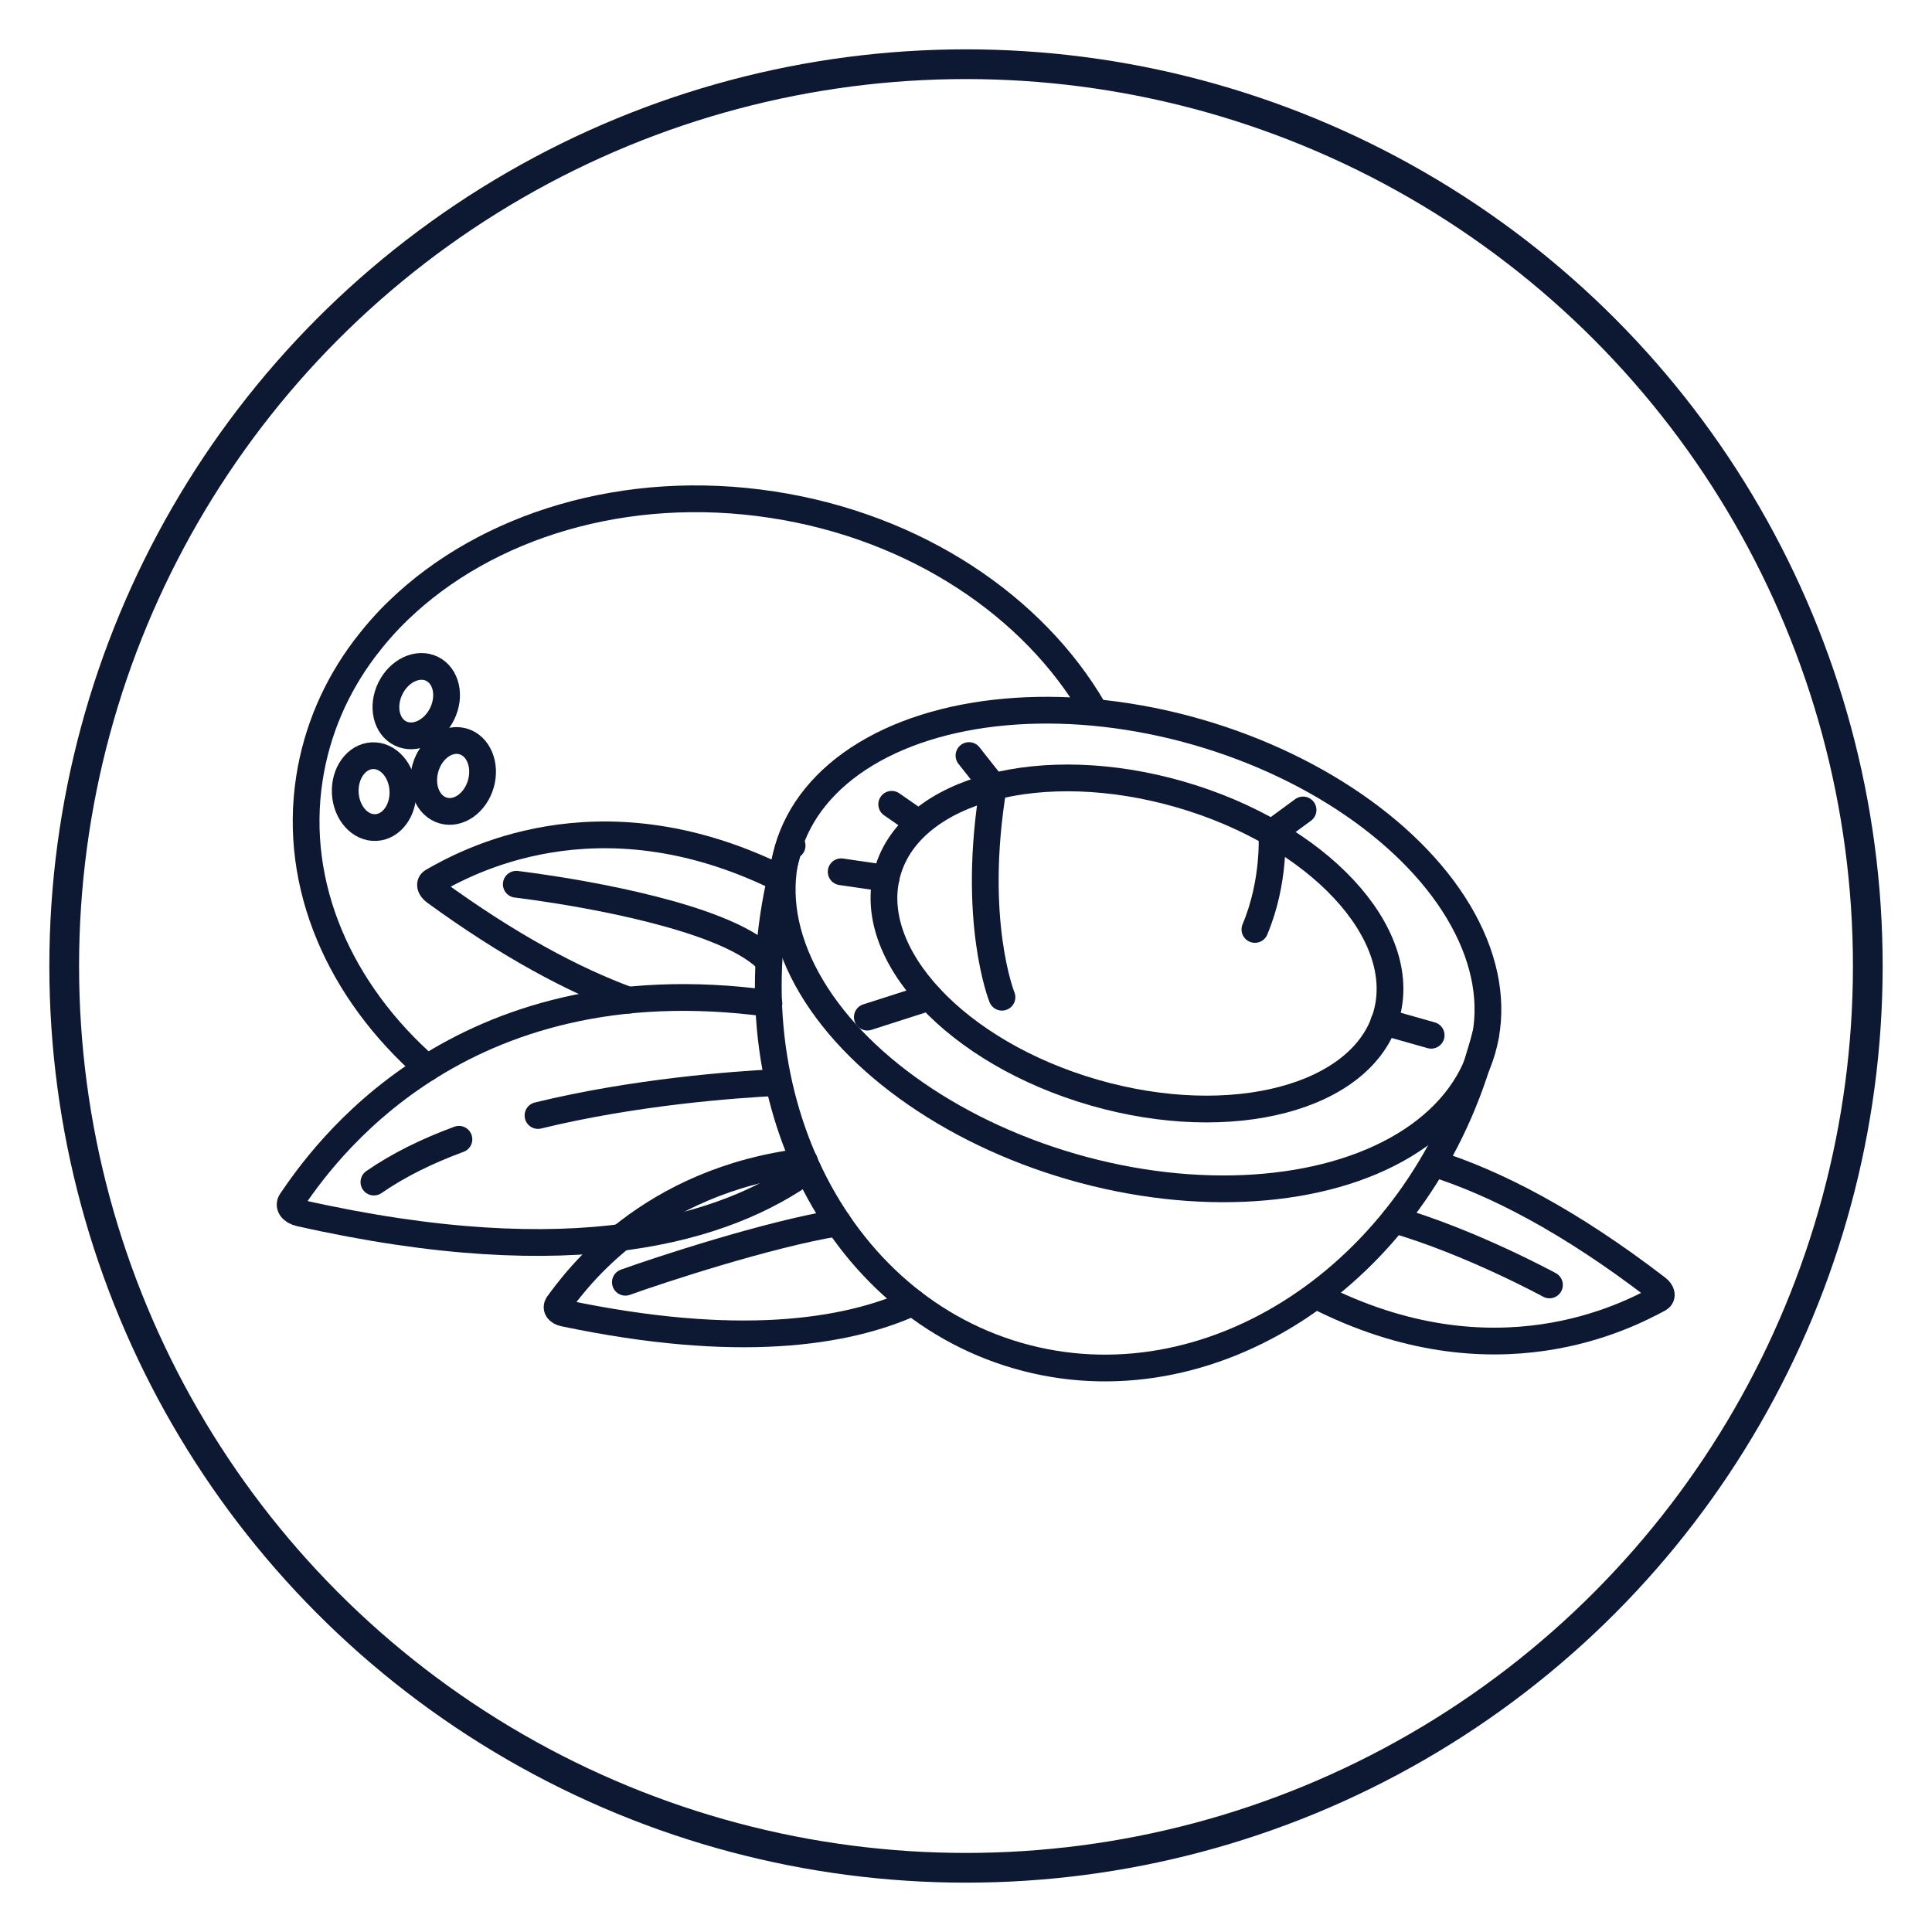 <?xml version="1.0" encoding="UTF-8"?>
<svg xmlns="http://www.w3.org/2000/svg" id="Made_with_Icon" viewBox="0 0 65 65">
  <defs>
    <style>.cls-1,.cls-2,.cls-3{fill:none;stroke:#0d1833;stroke-linecap:round;}.cls-1,.cls-3{stroke-miterlimit:10;}.cls-2,.cls-3{stroke-width:.9px;}</style>
  </defs>
  <g>
    <path class="cls-2" d="M14.37,35.93c-2.93-2.57-4.52-6.12-3.96-9.74,.25-1.61,.89-3.08,1.85-4.36,.35-.46,.73-.9,1.16-1.31,2.94-2.83,7.61-4.3,12.57-3.54,4.84,.74,8.79,3.43,10.8,6.89"></path>
    <path class="cls-3" d="M30.71,43.82c-2.27,1.03-5.92,1.58-11.73,.36-.2-.04-.29-.17-.21-.29,.62-.85,3.05-4.18,8.3-4.81"></path>
    <path class="cls-3" d="M48.23,39.14c2.06,.65,4.55,1.92,7.52,4.2,.16,.12,.19,.28,.07,.35-1.05,.56-5.53,2.97-11.53-.1"></path>
    <path class="cls-3" d="M27.18,39.35c-2.76,1.99-7.83,3.55-17.1,1.46-.26-.06-.39-.24-.28-.4,1-1.46,5.53-8.08,16.07-6.65"></path>
    <path class="cls-3" d="M21.14,33.65c-1.85-.68-4.01-1.83-6.51-3.65-.16-.12-.2-.28-.07-.35,1.04-.59,5.48-3.11,11.58-.15"></path>
    <path class="cls-2" d="M15.44,38.33c-1.06,.39-2.04,.87-2.86,1.44"></path>
    <path class="cls-2" d="M26.13,36.42c-1.4,.07-4.75,.31-8.03,1.11"></path>
    <path class="cls-2" d="M17.37,29.75s4.14,.48,6.75,1.53c.68,.27,1.26,.59,1.64,.94"></path>
    <path class="cls-2" d="M21.04,43.14c1.11-.4,4.81-1.62,7.16-2"></path>
    <path class="cls-2" d="M52.13,43.23s-2.64-1.44-5.22-2.19"></path>
    <path class="cls-2" d="M49.98,34.82c-.05,.2-.11,.4-.17,.6-2.16,7.49-9.13,12.05-15.57,10.19s-9.91-9.44-7.75-16.92c.03-.1,.08-.17,.16-.24"></path>
    <ellipse class="cls-2" cx="38.19" cy="31.94" rx="7.61" ry="12.16" transform="translate(-3.09 59.78) rotate(-73.9)"></ellipse>
    <ellipse class="cls-2" cx="38.25" cy="31.74" rx="5.22" ry="8.73" transform="translate(-2.85 59.69) rotate(-73.9)"></ellipse>
    <line class="cls-2" x1="48.15" y1="34.83" x2="46.56" y2="34.38"></line>
    <path class="cls-2" d="M43.84,27.25l-1.05,.77s.12,1.61-.57,3.25"></path>
    <line class="cls-2" x1="29.18" y1="34.22" x2="31.27" y2="33.55"></line>
    <line class="cls-2" x1="28.3" y1="29.33" x2="29.81" y2="29.55"></line>
    <line class="cls-2" x1="30" y1="27.06" x2="30.85" y2="27.65"></line>
    <path class="cls-2" d="M33.71,33.55s-1.04-2.57-.29-7.09l-.82-1.04"></path>
    <ellipse class="cls-3" cx="14.01" cy="23.59" rx="1.21" ry=".97" transform="translate(-13.34 25.84) rotate(-64)"></ellipse>
    <ellipse class="cls-3" cx="12.58" cy="26.63" rx=".97" ry="1.21" transform="translate(-1.43 .73) rotate(-3.13)"></ellipse>
    <ellipse class="cls-3" cx="15.25" cy="26.1" rx="1.21" ry=".97" transform="translate(-14.06 33.52) rotate(-73.9)"></ellipse>
  </g>
  <circle class="cls-1" cx="32.5" cy="32.5" r="30.34"></circle>
</svg>
